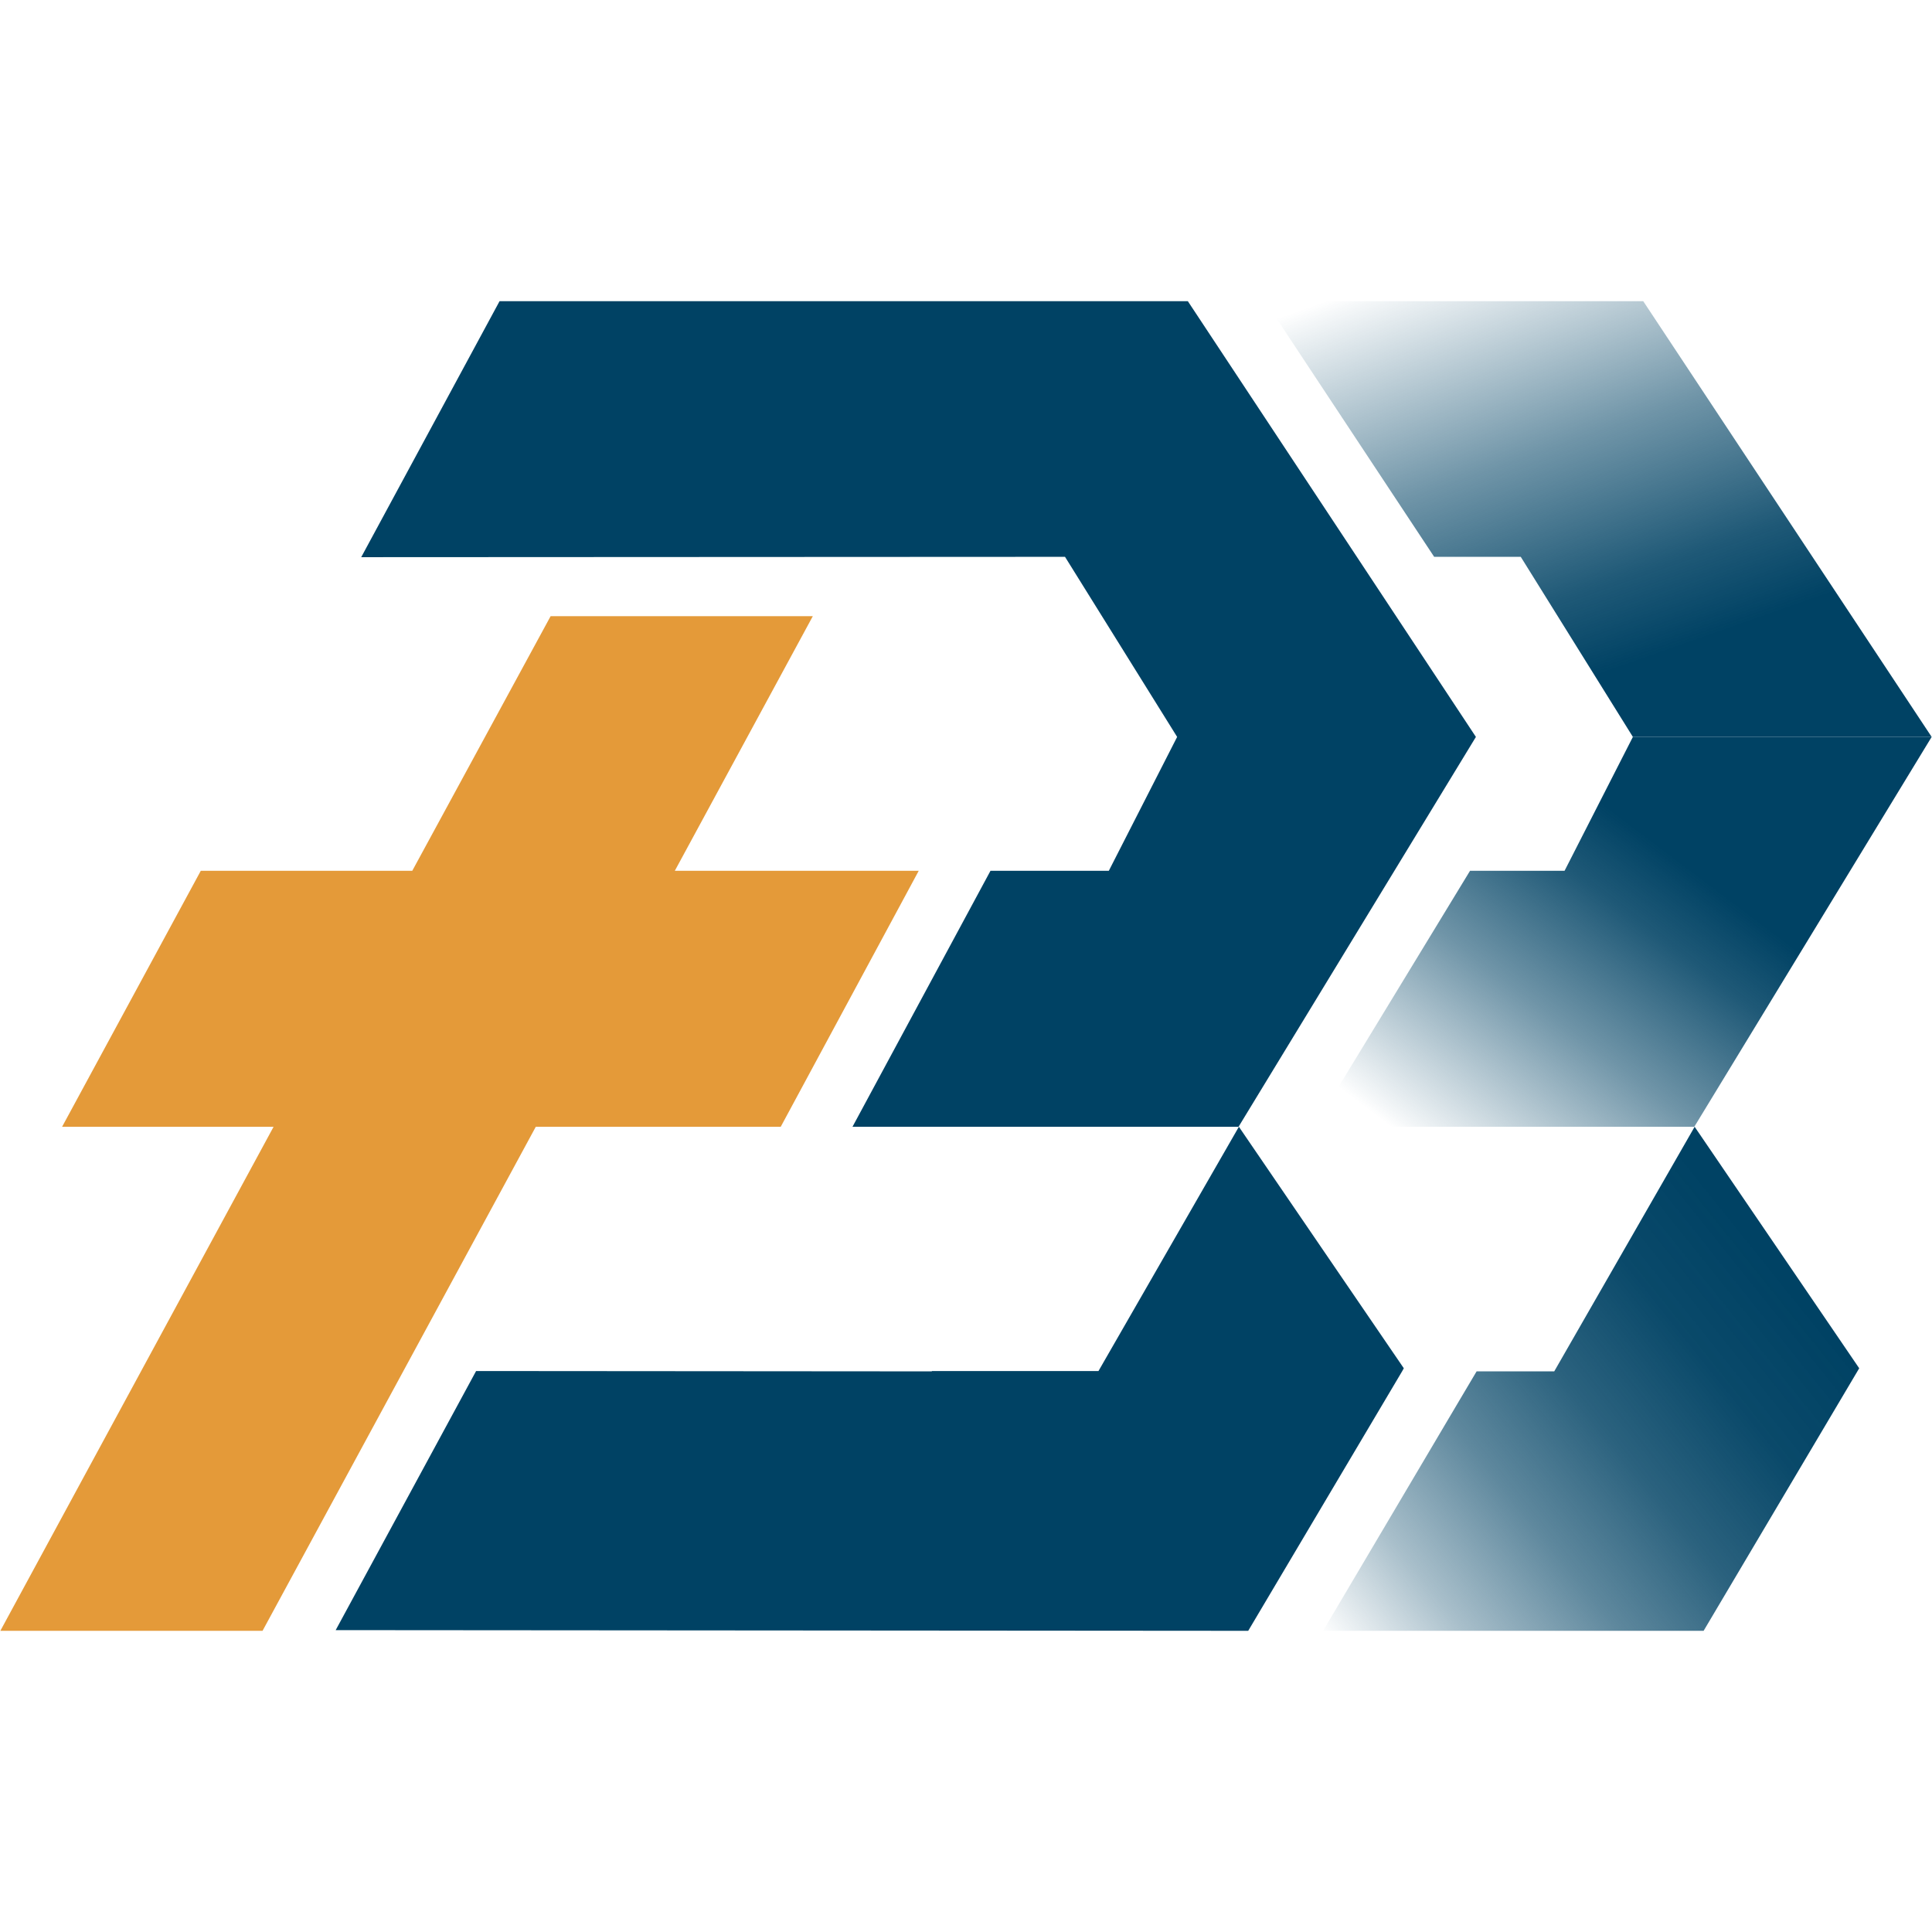 <svg xmlns="http://www.w3.org/2000/svg" xmlns:xlink="http://www.w3.org/1999/xlink" width="56" height="56" viewBox="0 0 56 56">
  <defs>
    <clipPath id="clip-path">
      <rect id="Rectangle_130" data-name="Rectangle 130" width="56" height="56" transform="translate(-12122 7623)" fill="#fff" stroke="#707070" stroke-width="1"/>
    </clipPath>
    <linearGradient id="linear-gradient" x1="0.217" y1="-0.067" x2="0.666" y2="0.768" gradientUnits="objectBoundingBox">
      <stop offset="0" stop-color="#004264" stop-opacity="0"/>
      <stop offset="0.03" stop-color="#004264" stop-opacity="0.039"/>
      <stop offset="0.48" stop-color="#004264" stop-opacity="0.561"/>
      <stop offset="0.81" stop-color="#004264" stop-opacity="0.878"/>
      <stop offset="1" stop-color="#004264"/>
    </linearGradient>
    <linearGradient id="linear-gradient-2" x1="0.06" y1="0.923" x2="0.67" y2="0.413" xlink:href="#linear-gradient"/>
    <linearGradient id="linear-gradient-3" x1="0.013" y1="1.02" x2="1.24" y2="0.094" gradientUnits="objectBoundingBox">
      <stop offset="0" stop-color="#004264" stop-opacity="0"/>
      <stop offset="0.14" stop-color="#004264" stop-opacity="0.341"/>
      <stop offset="0.29" stop-color="#004264" stop-opacity="0.631"/>
      <stop offset="0.43" stop-color="#004264" stop-opacity="0.831"/>
      <stop offset="0.58" stop-color="#004264" stop-opacity="0.961"/>
      <stop offset="0.72" stop-color="#004264"/>
    </linearGradient>
  </defs>
  <g id="Mask_Group_14" data-name="Mask Group 14" transform="translate(12122 -7623)" clip-path="url(#clip-path)">
    <g id="Group_50930" data-name="Group 50930" transform="translate(-12302.38 7629.25)">
      <path id="Path_429" data-name="Path 429" d="M228.01,2.48H217.05l4.9,7.41h2.51l3.25,5.22h8.66Z" fill="url(#linear-gradient)"/>
      <path id="Path_430" data-name="Path 430" d="M227.71,15.11l-1.98,3.88h-2.74l-4.48,7.36-.04.06h11.02l6.88-11.3h-8.66Z" fill="url(#linear-gradient-2)"/>
      <path id="Path_431" data-name="Path 431" d="M234.27,33.41l-4.51,7.61H218.73l3.94-6.66.51-.86h2.25l4.07-7.09Z" fill="url(#linear-gradient-3)"/>
      <path id="Path_432" data-name="Path 432" d="M221.07,33.41l-.05.09-4.46,7.52h-.01L190.11,41l4.07-7.51,13.21.01v-.01h4.83l4.07-7.08Z" fill="#004264"/>
      <path id="Path_433" data-name="Path 433" d="M223.16,15.11l-6.88,11.3H205.09l4-7.42h3.43l1.98-3.88-3.25-5.22-20.4.01,4.01-7.42h19.95Z" fill="#004264"/>
      <path id="Path_434" data-name="Path 434" d="M207.01,18.99l-4,7.42h-7.1l-7.92,14.61h-7.6l7.92-14.61h-6.13l4.02-7.42h6.13l4.01-7.38h7.6l-4,7.38Z" fill="#e49a39"/>
    </g>
  </g>
</svg>
